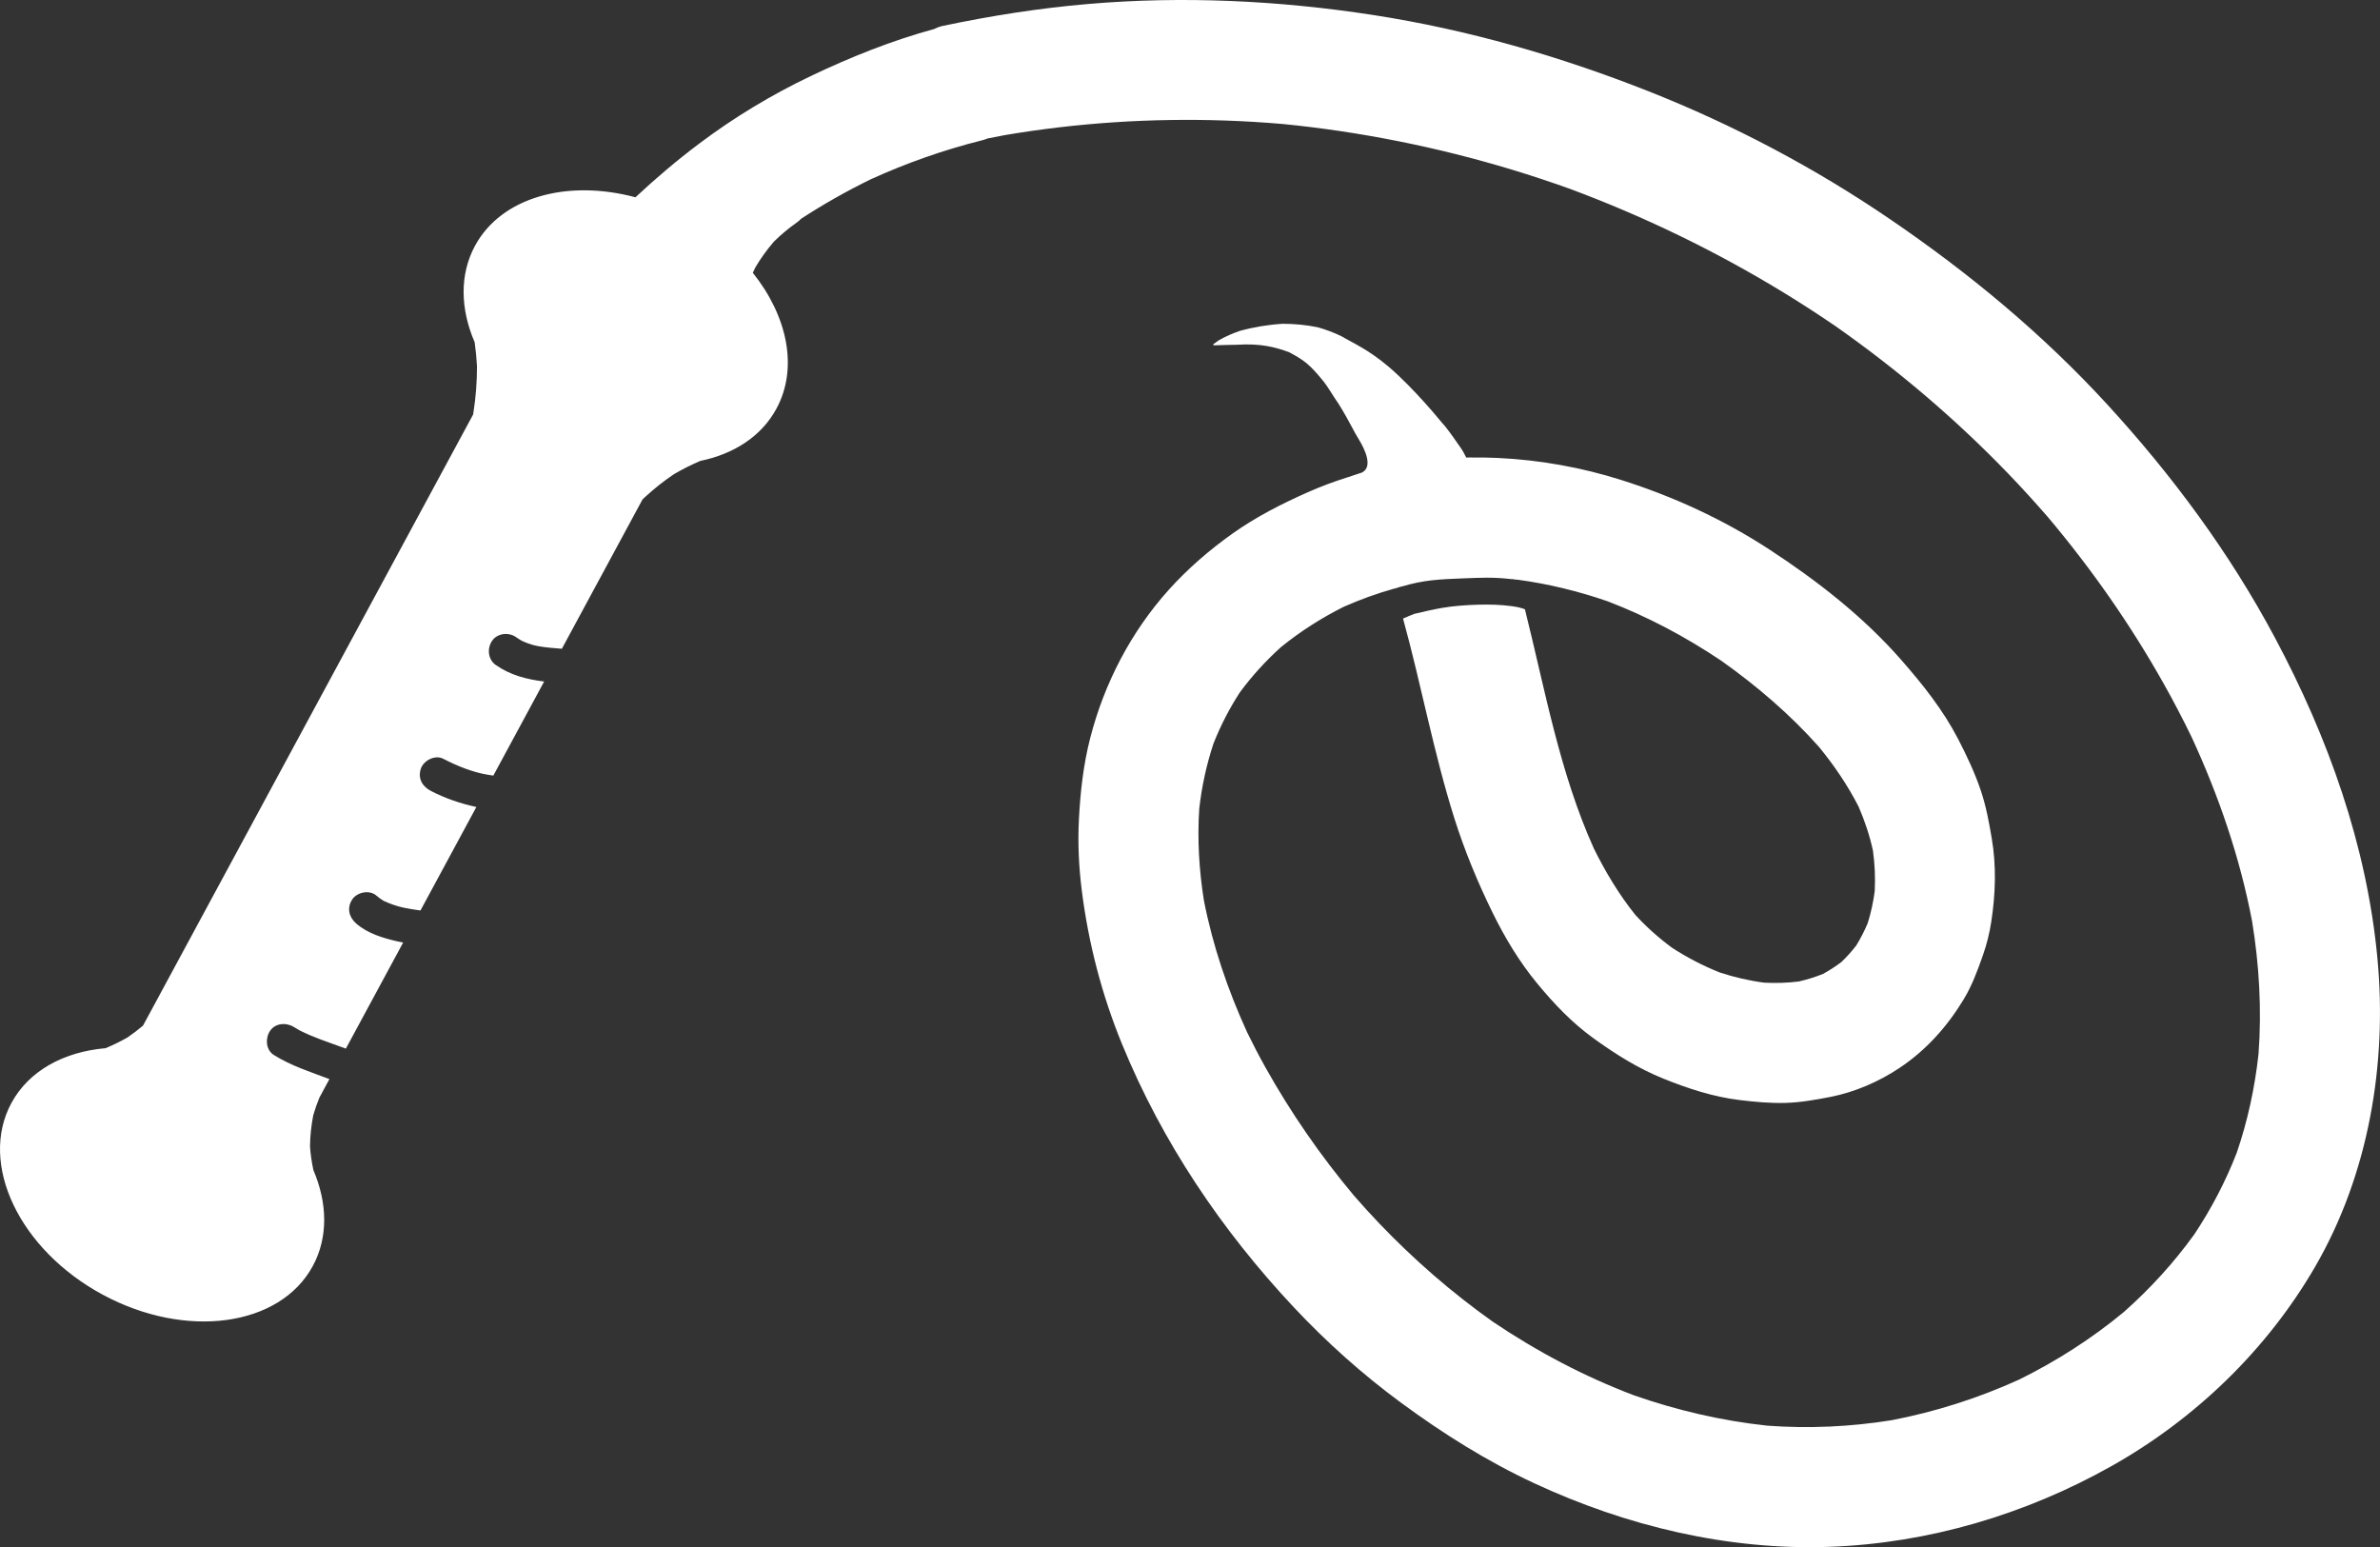 <?xml version="1.0" encoding="UTF-8"?>
<svg id="Calque_2" data-name="Calque 2" xmlns="http://www.w3.org/2000/svg" viewBox="0 0 2280.67 1482.58">
  <rect x="0" y="0" width="2280.67" height="1482.58" fill="#333333" stroke="none"/>
  <defs>
    <style>
      .cls-1 {
        fill: #fff;
      }
    </style>
  </defs>
  <g id="Calque_5" data-name="Calque 5">
    <path class="cls-1" d="M1382.23,405.56c.86,1.04,1.82,1.99,2.65,3.03,6.47,8.16,10.56,14.58,14.49,20.02,2,2.77,4.09,6.42,5.67,9.87.99-.16,4.74-.08,4.74-.08,0,0,8.85-.02,13.29.06,5.32.24,6.3.08,12.65.4,39.94,1.87,79.95,9.09,117.82,21.08,50.13,15.87,97.91,37.83,141.95,66.58,46.02,30.05,90.04,64.34,126.37,105.8,20.67,23.57,40.08,47.95,54.57,75.89,8.22,15.88,15.94,32.25,21.68,49.22,5.07,15.02,7.86,30.35,10.52,45.96,4.53,26.49,3.59,53.37-.46,79.89-1.68,10.99-4.38,21.79-8.07,32.28-5.16,14.67-10.45,29.04-18.53,42.35-15.77,25.97-35.67,48.27-61.04,65.26-19.81,13.27-43.14,23.41-66.6,27.98-14.36,2.8-28.7,5.34-43.34,5.73-14.6.38-29.31-1.02-43.77-2.77-25.23-3.06-49.39-11.03-72.88-20.51-24.1-9.71-45.76-23.36-66.77-38.53-20.68-14.92-37.79-32.92-54.01-52.52-17.12-20.7-31.16-44.07-42.95-68.15-14.32-29.23-26.65-59.02-36.48-90.05-19.9-62.89-31.76-128.12-49.24-191.59,3.58-1.69,7.34-3.14,11.07-4.58,8.65-2.03,17.3-4.08,26.06-5.61,11.36-1.98,23.95-2.81,34.9-3.12,10.03-.28,21.7-.08,32.24,1.43,4.91.7,8.1,1.28,12.53,2.97,19.32,77.23,33.22,156.4,66.08,229.3,11.08,22.36,24.05,44.03,39.69,63.52,10.68,11.65,22.51,22.17,35.22,31.54,14.43,9.36,29.71,17.3,45.68,23.67,13.9,4.56,28.17,7.9,42.68,9.78,11.08.58,22.16.24,33.17-1.15,7.91-1.81,15.66-4.23,23.19-7.27,6.16-3.37,12.03-7.19,17.62-11.43,5.11-4.9,9.82-10.16,14.15-15.74,4.22-6.88,7.89-14.06,11.02-21.5,3.12-10.02,5.34-20.27,6.71-30.67.65-12.99.06-25.97-1.72-38.84-3.17-14.48-7.87-28.51-13.76-42.12-10.48-20.48-23.44-39.52-38.03-57.3-27.58-31.02-59.48-58.32-93.31-82.32-34.2-22.98-70.72-42.42-109.22-57.15-28.14-9.71-57.12-16.78-86.62-20.72.1.37-5.51-.85-5.41-.48-17.51-2.07-29.41-1.39-47.11-.71-22.07.85-37.05,1.49-58.12,7.8-.12-.4-6.96,2.35-7.09,1.95-16.63,4.68-32.92,10.54-48.74,17.58-21.28,10.7-41.41,23.55-59.91,38.56-14.53,13.12-27.75,27.59-39.36,43.35-10.03,15.46-18.46,31.86-25.25,49-6.71,20.2-11.19,41.04-13.62,62.18-1.97,29.39-.2,58.89,4.39,87.97,8.5,43.66,22.93,85.99,41.41,126.43,5.5,11.29,11.28,22.43,17.4,33.4,24.41,43.74,53.05,85.09,85.22,123.47,7.83,8.97,15.84,17.79,24.07,26.41,33.19,34.74,69.6,66.4,108.8,94.18,42.31,28.57,87.66,52.53,135.42,70.61,41.24,14.38,84.04,24.34,127.49,29,39.82,2.98,79.9,1.1,119.32-5.22,42.09-8.1,83.12-21.19,122.13-38.93,35.76-17.64,69.5-39.24,100.23-64.66,25.24-22.34,48.07-47.31,67.76-74.68,16.26-24.51,29.93-50.65,40.57-78.09,10.49-30.64,17.32-62.42,20.84-94.62,3.16-42.49.67-85.18-6.18-127.21-11.62-60.99-31.92-120.09-57.94-176.42-8.25-17.03-17.01-33.81-26.26-50.31-31.83-56.77-69.23-110.33-111.13-160.12-12.42-14.32-25.17-28.35-38.32-42-50.47-52.41-106.15-99.69-165.7-141.48-16.47-11.24-33.21-22.07-50.23-32.46-64.68-39.45-133.16-72.58-204.16-99.01-18.38-6.57-36.91-12.72-55.59-18.38-71.61-21.67-145.28-36.41-219.74-43.76-18.2-1.54-36.43-2.66-54.67-3.29-70.71-2.43-141.61,2.14-211.37,13.95-5.52,1.03-11.02,2.1-16.51,3.21,0,0-.01,0-.02.01-1.7.69-3.41,1.27-5.13,1.7-36.72,9.19-72.49,21.76-106.93,37.44-23,11.24-45.27,23.86-66.7,37.78-1.3,1.39-2.69,2.61-4.17,3.64-7.86,5.5-15.19,11.65-21.99,18.39-6.63,7.68-12.55,15.91-17.7,24.62-.64,1.29-1.26,2.6-1.85,3.9-.2.43-.4.85-.57,1.27.04.03.07.07.1.12,33.09,41.49,43.59,91.09,22.55,130.03-14.33,26.53-40.85,43.54-73.01,50.11-8.72,3.75-17.2,8.01-25.41,12.82-9.48,6.4-18.44,13.48-26.87,21.21,0,0,0,.01-.02.01-1.02.94-2.04,1.87-3.04,2.84l-1.11,2.07s-.01,0,0,.01l-76.18,141.03c-7.71-.58-15.43-1.17-23.03-2.55-.85-.15-4.88-1.15-3.95-.85-1.99-.58-3.96-1.18-5.9-1.9-1.94-.73-3.84-1.56-5.71-2.46-.29-.17-1.44-.8-1.92-1.1-1.18-.74-2.32-1.52-3.46-2.31-7.08-4.95-18.1-3.75-23.03,3.77-4.85,7.4-3.79,17.75,3.77,23.03,14.17,9.91,29.89,13.72,46.25,15.78l-48.7,90.16c-3.25-.48-6.49-1.02-9.72-1.68-.46-.09-2.58-.58-3.18-.71-1.42-.37-2.84-.74-4.26-1.14-3.22-.93-6.41-1.98-9.56-3.13-7.35-2.68-14.45-5.95-21.39-9.54-7.7-3.98-18.7,1.68-21.32,9.49-3.11,9.26,1.27,17.07,9.49,21.32,14.15,7.32,28.72,12.22,43.69,15.46l-53.56,99.16c-5.26-.68-10.49-1.51-15.69-2.59-.53-.11-3.44-.83-3.39-.8-.94-.25-1.89-.5-2.82-.77-2.87-.85-5.7-1.8-8.48-2.91-1.44-.58-2.83-1.26-4.27-1.86-.23-.1-.4-.16-.55-.22-.09-.06-.17-.11-.28-.18-2.42-1.55-4.72-3.1-6.89-5-6.53-5.7-18.45-3.21-23.03,3.77-5.28,8.06-3.2,16.95,3.77,23.03,11.04,9.63,25.64,13.95,39.62,17.15,1.79.41,3.6.78,5.4,1.13l-54.89,101.63c-5.35-2.01-10.75-3.91-16.14-5.84-6.02-2.15-12.03-4.36-17.91-6.86-3.08-1.31-6.08-2.76-9.1-4.19-.5-.25-.99-.51-1.49-.76,1,.56,1.01.57.02.02-1.72-.96-3.4-1.98-5.07-3.02-7.32-4.56-17.92-4.02-23.03,3.77-4.63,7.07-4.06,18.16,3.77,23.03,16.65,10.36,35.09,16.23,53.19,23.04l-9.63,17.83c-2.26,5.51-4.2,11.1-5.85,16.8-1.94,9.88-2.99,19.88-3.13,29.96.56,7.63,1.64,15.18,3.26,22.64,13.45,31.52,14.32,64.34-.53,91.83-31.48,58.28-121.67,70.58-201.44,27.5-79.78-43.1-118.94-125.27-87.46-183.54,16.83-31.16,50.43-49.17,90.26-52.61,7.26-2.99,14.32-6.45,21.14-10.37,5.12-3.51,10.04-7.27,14.76-11.27L453.02,397.88s0,0,0-.01l.34-.63.32-1.97c2.3-14.68,3.42-29.54,3.4-44.43-.43-7.65-1.16-15.26-2.21-22.83-13.69-31.7-14.67-64.75.27-92.42,25.31-46.83,88.53-63.98,153.79-46.53,19.44-18.18,39.83-35.46,61.11-51.46,33.29-25.05,69.11-46.67,106.71-64.62,38.39-18.31,77.46-34,118.44-45.18h0c2.69-1.36,5.44-2.38,8.17-2.95,45.94-9.7,92.47-17.01,139.25-21.02,90.89-7.8,182.88-3.38,272.99,10.52,90.74,14,179.09,39.5,264.42,73.23,81.19,32.12,158.85,73.19,231,122.36,75.63,51.53,145.95,109.74,207.92,177.22,62.49,68.02,117.68,142.6,161.18,224.19,50.97,95.61,87.93,198.71,98.1,307.11,9.49,101.09-8.48,207.1-59.78,295.51-46.27,79.75-115.05,145.97-195.34,191.09-82.32,46.25-175.22,73.8-269.77,77.2-97.58,3.51-195.01-19.9-283.2-60.95-45.32-21.09-87.72-47.76-127.92-77.39-36.76-27.1-70.93-57.67-102.18-90.97-69.33-73.86-126.29-158.4-164.78-252.3-19.39-47.29-32.28-96.88-38.65-147.6-2.81-22.44-3.87-45.12-2.72-67.71,1.33-26.21,4.26-52.58,10.81-78.04,13.5-52.51,38.95-101.61,75.22-142.03,18.09-20.15,39.04-38.23,61.08-53.91,22.54-16.01,47.12-28.54,72.36-39.72,11.92-5.28,24.14-9.87,36.58-13.8-.08-.12,15.16-4.86,15.08-4.98,11.27-5.48,2.44-23.05-2.81-31.66-2.46-4.05-4.77-8.18-6.97-12.38-2.83-5.4-7.15-13.25-12.61-22.02-3.64-4.91-10.32-16.44-14.19-21.18-13.55-16.61-18.52-20.27-32.96-28.04-13.77-5.14-27.76-8.63-50.3-7.21-7.19.15-14.54.26-21.89.55-.63.02-.92-.77-.42-1.15,1.69-1.28,3.41-2.54,5.16-3.75,6.46-3.64,13.15-6.55,20.16-8.97,13.49-3.68,27.3-5.97,41.27-6.78,11.16.05,22.27,1.1,33.21,3.32,7.9,2.23,15.58,5.1,22.97,8.68,10.71,6.43,25.36,12.42,45.37,29.41,24.76,21.28,49.36,51.72,51.2,53.92Z"/>
  </g>
</svg>